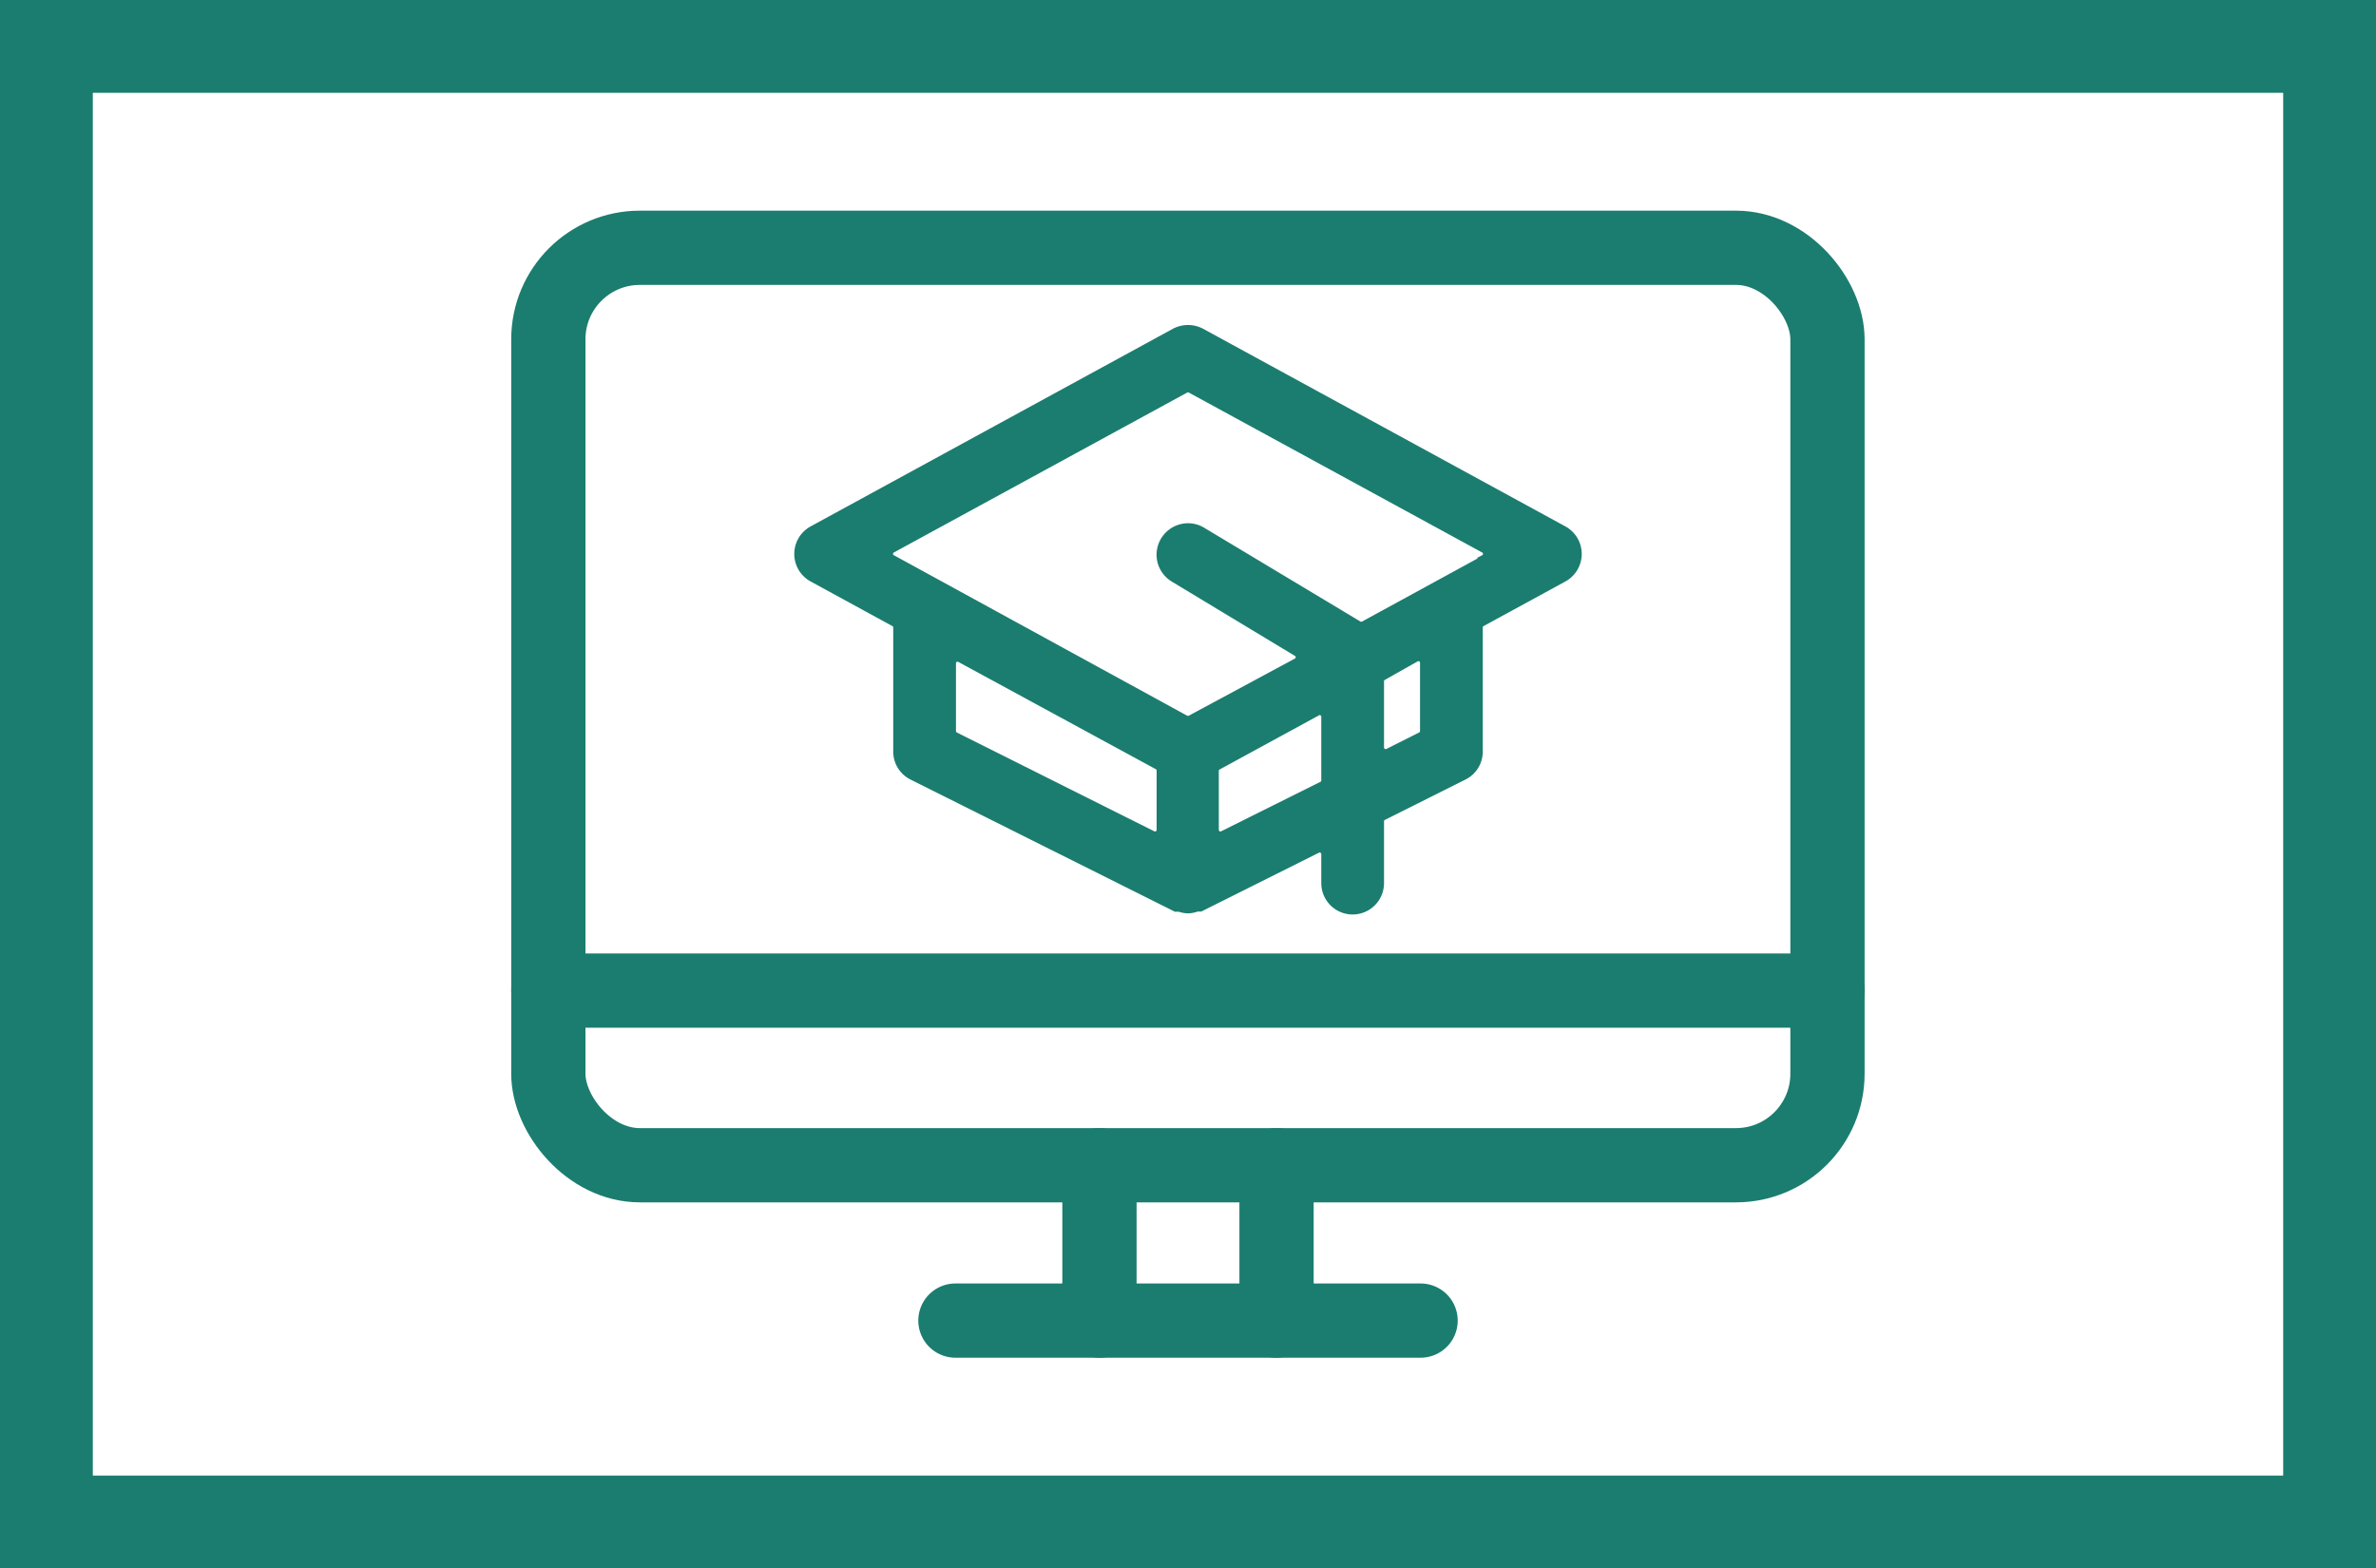 <?xml version="1.0" encoding="UTF-8"?> <svg xmlns="http://www.w3.org/2000/svg" id="Layer_1" data-name="Layer 1" viewBox="0 0 128 84.5"><defs><style>.cls-1,.cls-3{fill:#1b7d6f;}.cls-2{fill:none;stroke-linecap:round;stroke-linejoin:round;stroke-width:4px;}.cls-2,.cls-3{stroke:#1b7d6f;}.cls-3{stroke-miterlimit:10;}</style></defs><path class="cls-1" d="M128,84.5H0V0H128ZM5,79.5H123V5H5Z"></path><rect class="cls-2" x="29.54" y="13.35" width="68.91" height="49.43" rx="4.93"></rect><line class="cls-2" x1="29.54" y1="53.37" x2="98.46" y2="53.37"></line><line class="cls-2" x1="51.47" y1="71.15" x2="76.53" y2="71.15"></line><line class="cls-2" x1="68.77" y1="62.78" x2="68.77" y2="71.15"></line><line class="cls-2" x1="59.23" y1="62.78" x2="59.23" y2="71.15"></line><path class="cls-3" d="M84.09,28.8,64.57,18.15a1.23,1.23,0,0,0-1.14,0L43.91,28.8a1.19,1.19,0,0,0,0,2.09l4.4,2.4a.58.58,0,0,1,.31.51v6.69a1.18,1.18,0,0,0,.65,1.06l14.14,7.07.09,0,.09,0a1.17,1.17,0,0,0,.41.09h0a1.18,1.18,0,0,0,.43-.1l.08,0,.09,0,6.24-3.12a.58.58,0,0,1,.26-.06.55.55,0,0,1,.3.09.58.58,0,0,1,.28.49v1.57a1.19,1.19,0,0,0,2.38,0V44.25a.58.58,0,0,1,.32-.52l4.35-2.18a1.18,1.18,0,0,0,.65-1.06V33.8a.58.58,0,0,1,.31-.51l4.4-2.4a1.19,1.19,0,0,0,0-2.09ZM62.81,44.71a.59.59,0,0,1-.28.5.55.55,0,0,1-.3.09.58.58,0,0,1-.26-.06L51.32,39.91a.58.58,0,0,1-.32-.52V35.74a.61.61,0,0,1,.28-.51.67.67,0,0,1,.3-.08.68.68,0,0,1,.28.07L62.5,41a.58.58,0,0,1,.31.51Zm8.87-2.66a.58.58,0,0,1-.32.52L66,45.24a.58.58,0,0,1-.26.06.55.55,0,0,1-.3-.09.59.59,0,0,1-.28-.5V41.54A.58.58,0,0,1,65.5,41l5.32-2.9a.53.53,0,0,1,.28-.07.51.51,0,0,1,.29.08.57.57,0,0,1,.29.5ZM77,39.39a.58.58,0,0,1-.32.52l-1.77.89a.66.66,0,0,1-.27.06.55.55,0,0,1-.3-.09.58.58,0,0,1-.28-.49V36.7a.58.58,0,0,1,.31-.51l1.77-1a.68.68,0,0,1,.28-.07.67.67,0,0,1,.3.08.61.61,0,0,1,.28.51Zm3.09-9-6.48,3.54a.64.64,0,0,1-.27.07.61.61,0,0,1-.3-.08l-8.43-5.06a1.17,1.17,0,0,0-.61-.17,1.2,1.2,0,0,0-1.16,1.48,1.21,1.21,0,0,0,.55.74l6.63,4a.56.56,0,0,1,.28.51.58.58,0,0,1-.3.5L64.28,39a.6.6,0,0,1-.56,0L47.91,30.35a.56.56,0,0,1-.3-.51.57.57,0,0,1,.3-.51l15.81-8.62a.6.6,0,0,1,.56,0l15.81,8.62a.57.57,0,0,1,.3.51A.56.56,0,0,1,80.09,30.35Z"></path></svg> 